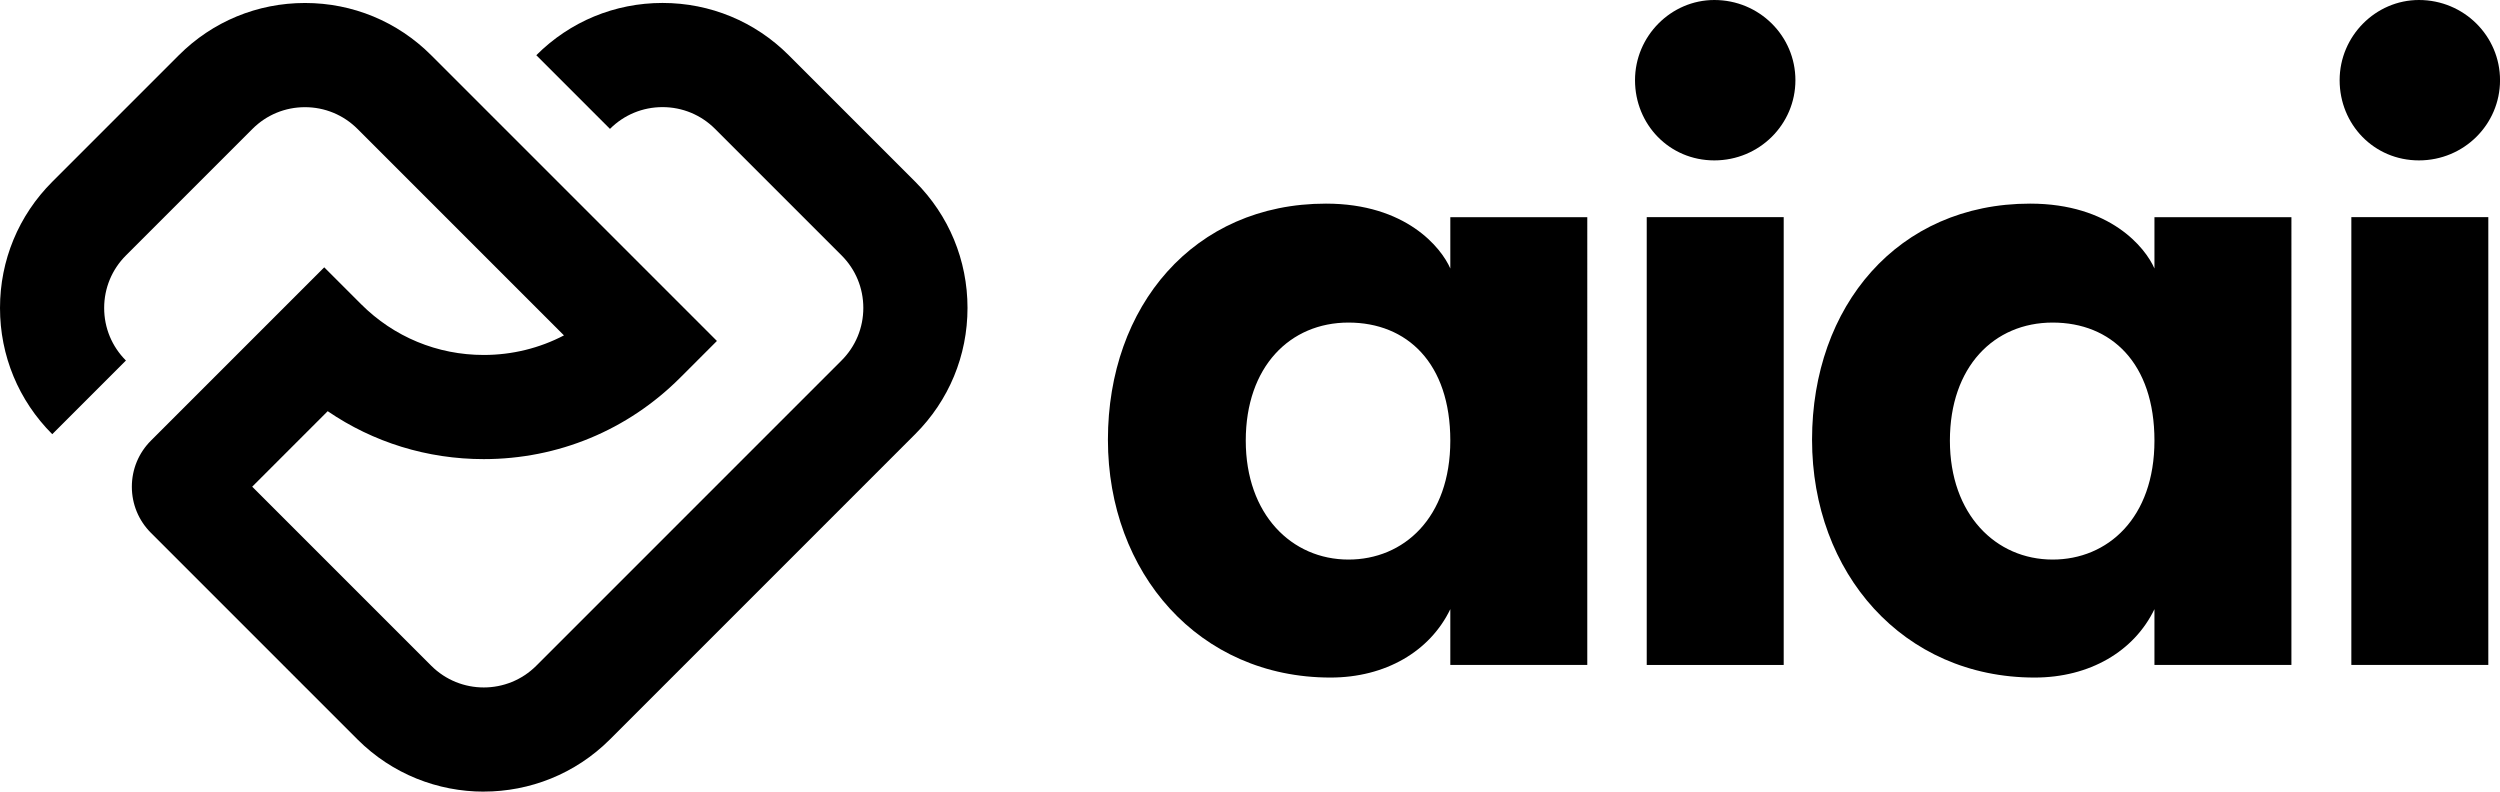 <?xml version="1.0" encoding="UTF-8"?>
<svg id="Lager_1" data-name="Lager 1" xmlns="http://www.w3.org/2000/svg" viewBox="0 0 887.79 281.12">
  <defs>
    <style>
      .cls-1 {
        fill: #000;
        stroke-width: 0px;
      }
    </style>
  </defs>
  <g>
    <g>
      <path class="cls-1" d="M608.78,0c16,0,28.8,12.8,28.8,28.48s-12.8,28.48-28.8,28.48-28.16-12.8-28.16-28.48,12.8-28.48,28.16-28.48Z"/>
      <rect class="cls-1" x="584.78" y="77.11" width="48.64" height="159.03"/>
      <path class="cls-1" d="M859,0c16,0,28.8,12.8,28.8,28.48s-12.8,28.48-28.8,28.48-28.16-12.8-28.16-28.48,12.8-28.48,28.16-28.48ZM835,236.14V77.11h48.64v159.03h-48.64Z"/>
    </g>
    <path class="cls-1" d="M515.03,77.12v18.23c-3.2-7.35-15.68-23.04-44.16-23.04-47.04,0-77.43,36.48-77.43,83.83s32.31,84.47,79.03,84.47c19.55,0,35.36-9.32,42.56-24.29v19.81h48.64V77.12h-48.64ZM478.87,198.71c-20.15,0-36.48-16-36.48-42.24s15.68-41.92,36.48-41.92,36.16,14.4,36.16,41.92-16.64,42.24-36.16,42.24Z"/>
    <path class="cls-1" d="M765.08,77.12v18.23c-3.2-7.35-15.67-23.04-44.16-23.04-47.04,0-77.43,36.48-77.43,83.83s32.31,84.47,79.03,84.47c19.55,0,35.36-9.32,42.56-24.29v19.81h48.64V77.12h-48.64ZM728.93,198.71c-20.16,0-36.49-16-36.49-42.24s15.68-41.92,36.49-41.92,36.15,14.4,36.15,41.92-16.64,42.24-36.15,42.24Z"/>
  </g>
  <path class="cls-1" d="M171.78,281.12c-16.23,0-32.46-6.18-44.82-18.53l-73.35-73.35c-4.38-4.38-6.79-10.2-6.79-16.39s2.41-12.01,6.79-16.39l61.53-61.53,13.08,13.08c11.64,11.64,27.1,18.04,43.56,18.04,10.09,0,19.8-2.41,28.49-6.95L126.96,45.79c-4.98-4.98-11.61-7.73-18.66-7.73s-13.67,2.74-18.66,7.73l-44.92,44.92c-4.98,4.98-7.73,11.61-7.73,18.66s2.74,13.67,7.73,18.66l-26.16,26.16C6.59,142.22,0,126.3,0,109.37s6.59-32.85,18.56-44.82L63.49,19.62C75.46,7.65,91.38,1.06,108.31,1.06s32.85,6.59,44.82,18.56l101.46,101.46-13.08,13.08c-18.62,18.62-43.39,28.88-69.72,28.88-20.06,0-39.21-5.95-55.42-17.02l-26.81,26.81,63.58,63.58c10.29,10.29,27.03,10.29,37.31,0l108.4-108.4c4.98-4.98,7.73-11.61,7.73-18.66s-2.74-13.67-7.73-18.66l-44.92-44.92c-4.98-4.98-11.61-7.73-18.66-7.73s-13.67,2.74-18.66,7.73l-26.16-26.16c11.97-11.97,27.89-18.56,44.82-18.56s32.85,6.59,44.82,18.56l44.92,44.92c11.97,11.97,18.57,27.89,18.57,44.82s-6.59,32.85-18.57,44.82l-108.4,108.4c-12.36,12.36-28.59,18.54-44.82,18.54Z"/>
</svg>